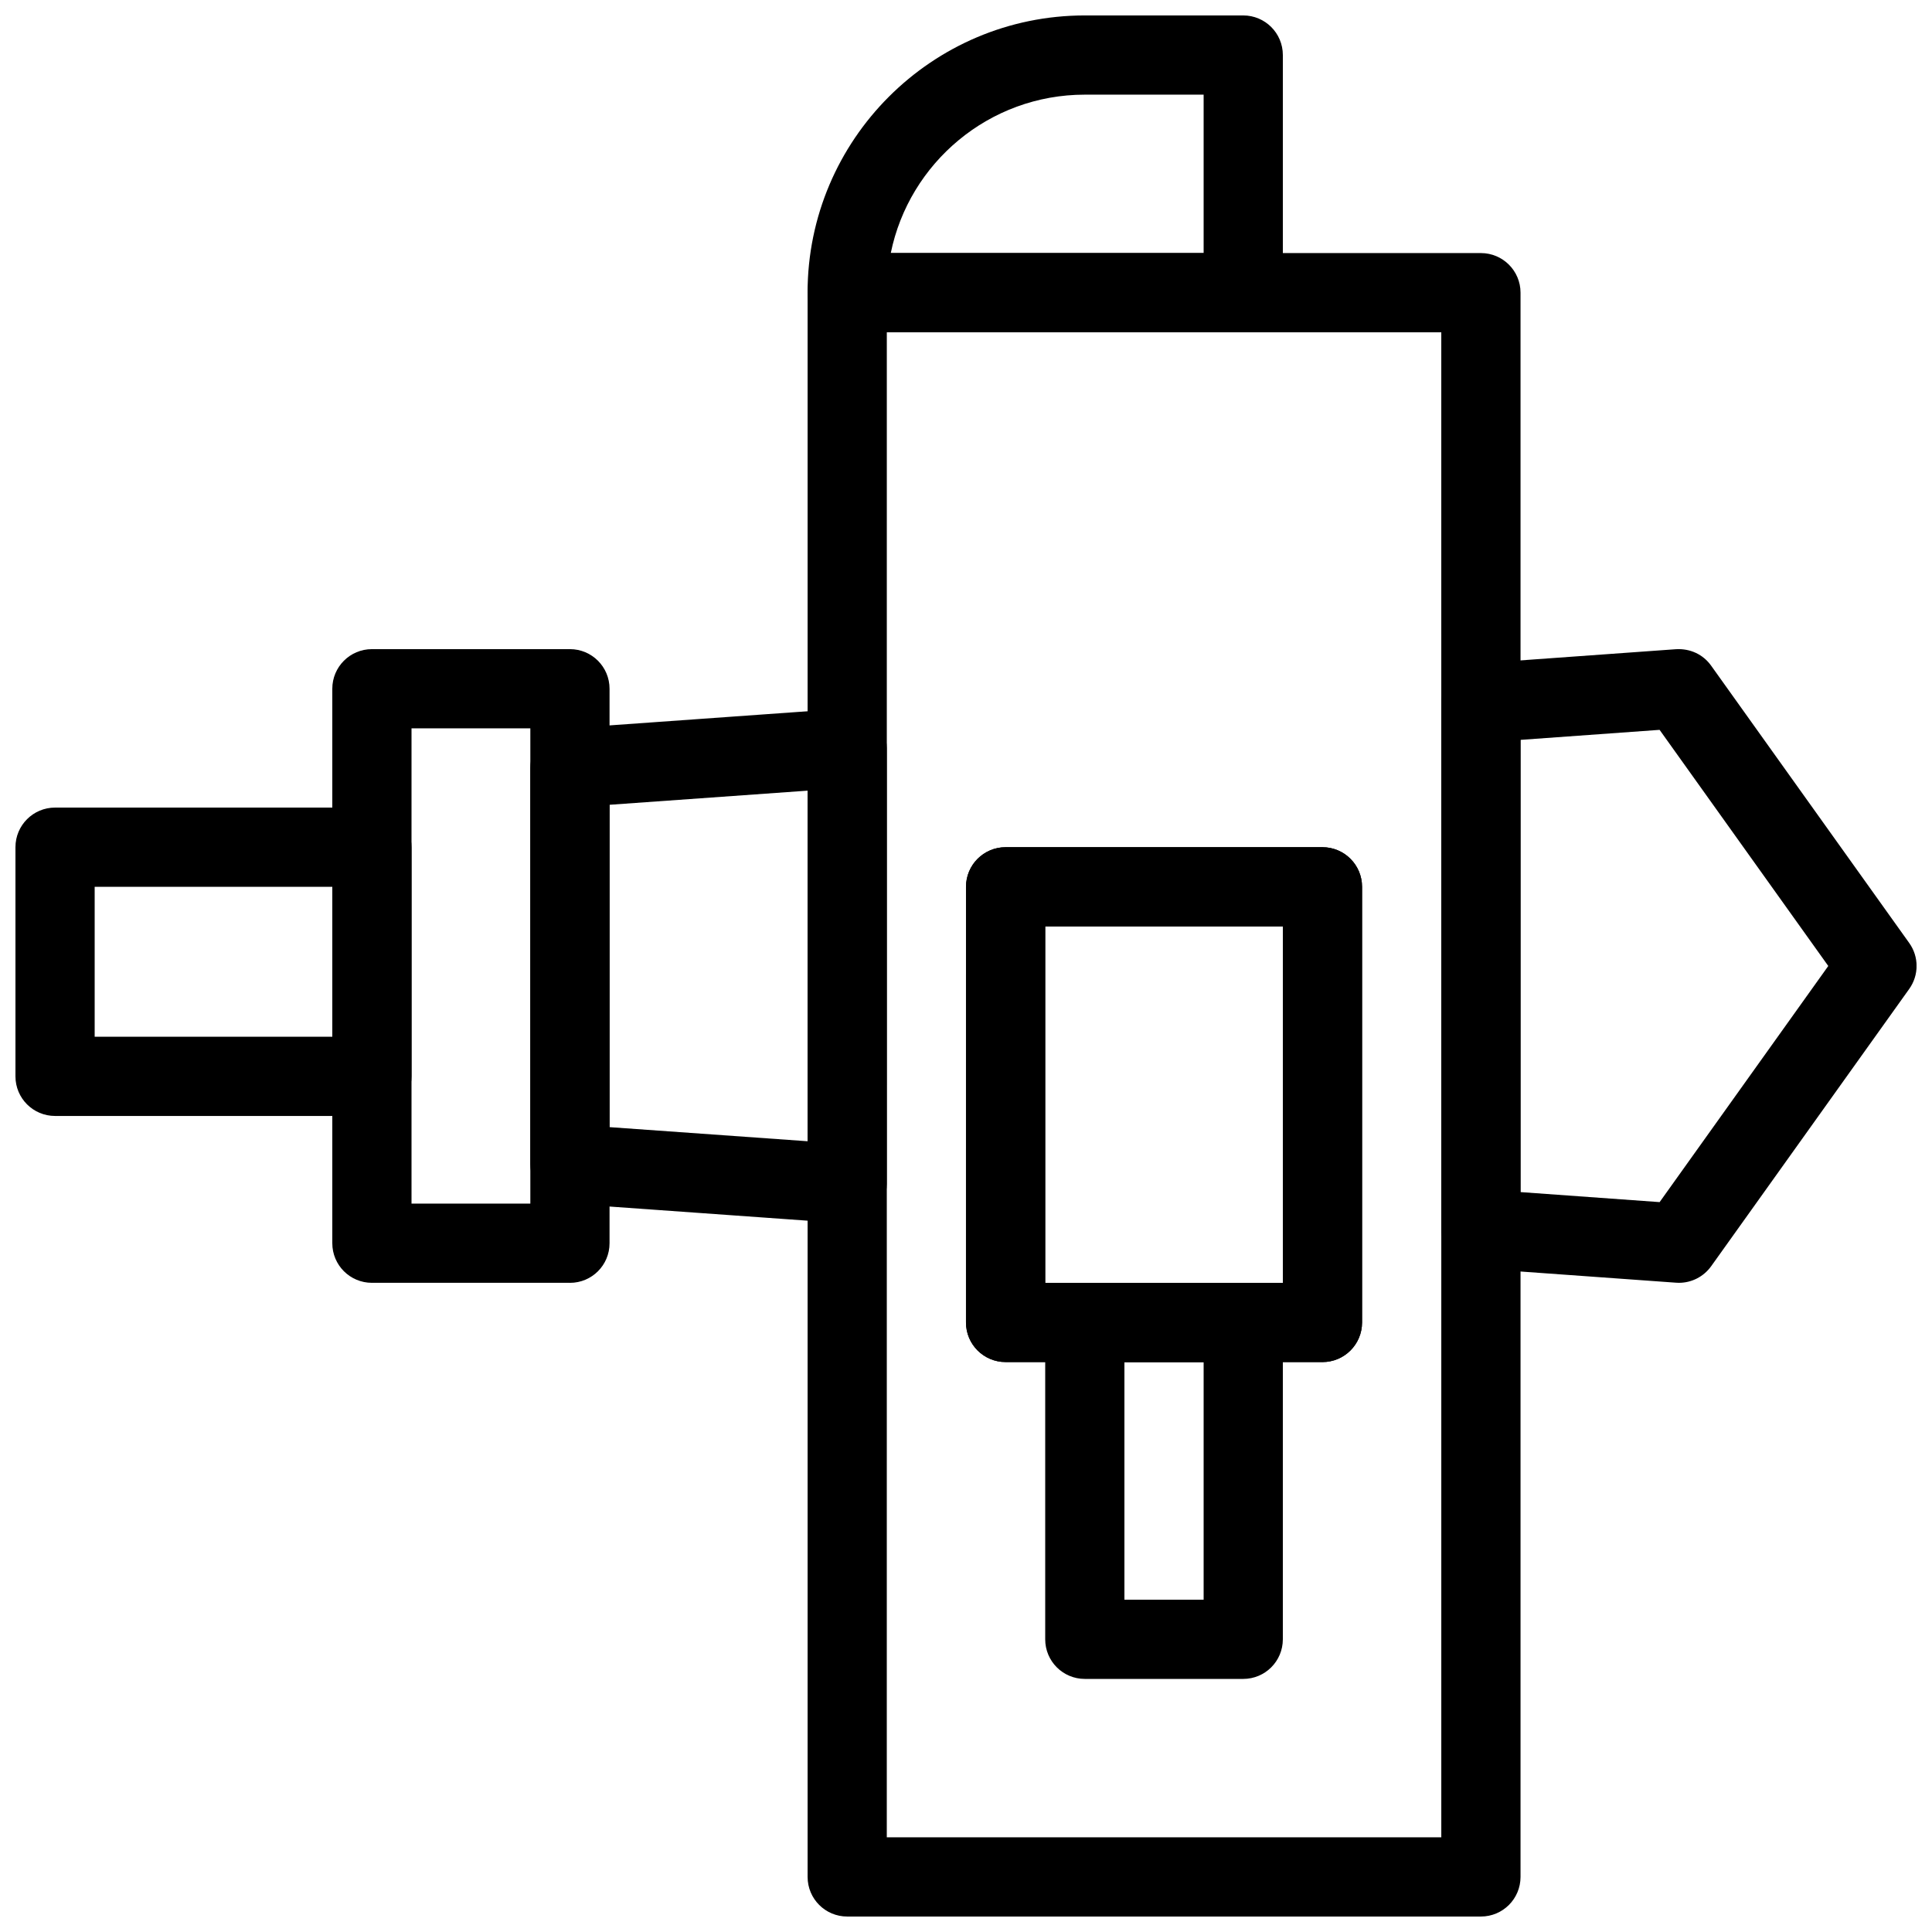 <?xml version="1.0" encoding="UTF-8"?>
<!-- Uploaded to: ICON Repo, www.iconrepo.com, Generator: ICON Repo Mixer Tools -->
<svg width="800px" height="800px" version="1.1" viewBox="144 144 512 512" xmlns="http://www.w3.org/2000/svg">
 <defs>
  <clipPath id="d">
   <path d="m148.09 358h105.91v82h-105.91z"/>
  </clipPath>
  <clipPath id="c">
   <path d="m525 316h126.9v168h-126.9z"/>
  </clipPath>
  <clipPath id="b">
   <path d="m358 148.09h126v84.906h-126z"/>
  </clipPath>
  <clipPath id="a">
   <path d="m358 211h189v440.9h-189z"/>
  </clipPath>
 </defs>
 <g clip-path="url(#d)">
  <path d="m242.56 439.74h-83.969c-5.805 0-10.496-4.691-10.496-10.496v-60.73c0-5.793 4.691-10.496 10.496-10.496h83.969c5.805 0 10.496 4.703 10.496 10.496v60.73c0 5.801-4.691 10.496-10.496 10.496zm-73.473-20.992h62.977v-39.738h-62.977z"/>
 </g>
 <path d="m295.04 483.96h-52.48c-5.805 0-10.496-4.691-10.496-10.496v-146.94c0-5.793 4.691-10.496 10.496-10.496h52.48c5.805 0 10.496 4.703 10.496 10.496v146.95c0 5.801-4.691 10.492-10.496 10.492zm-41.984-20.988h31.488v-125.95h-31.488z"/>
 <path d="m368.51 468.22c-0.242 0-0.504-0.012-0.746-0.031l-73.473-5.246c-5.5-0.391-9.75-4.965-9.75-10.465v-104.96c0-5.5 4.25-10.078 9.75-10.477l73.473-5.246c2.898-0.199 5.773 0.809 7.902 2.793 2.133 1.992 3.34 4.762 3.34 7.68v115.46c0 2.906-1.207 5.699-3.336 7.672-1.957 1.816-4.516 2.824-7.16 2.824zm-62.977-25.516 52.48 3.738v-92.91l-52.48 3.746z"/>
 <g clip-path="url(#c)">
  <path d="m588.93 483.96c-0.242 0-0.504-0.012-0.754-0.031l-52.48-3.777c-5.488-0.387-9.742-4.965-9.742-10.465v-139.39c0-5.5 4.25-10.078 9.742-10.477l52.48-3.777c3.758-0.211 7.18 1.395 9.301 4.375l52.48 73.473c2.613 3.652 2.613 8.543 0 12.195l-52.48 73.473c-1.984 2.773-5.176 4.398-8.547 4.398zm-41.984-24.043 36.871 2.656 44.695-62.578-44.703-62.578-36.863 2.656z"/>
 </g>
 <g clip-path="url(#b)">
  <path d="m473.47 232.06h-104.96c-5.805 0-10.496-4.703-10.496-10.496 0-40.516 32.969-73.473 73.473-73.473h41.984c5.805 0 10.496 4.703 10.496 10.496v62.977c-0.004 5.793-4.695 10.496-10.496 10.496zm-93.406-20.992h82.91v-41.984h-31.488c-25.348 0-46.551 18.062-51.422 41.984z"/>
 </g>
 <g clip-path="url(#a)">
  <path d="m536.45 651.9h-167.93c-5.805 0-10.496-4.691-10.496-10.496v-419.84c0-5.793 4.691-10.496 10.496-10.496h167.94c5.805 0 10.496 4.703 10.496 10.496v419.84c-0.004 5.805-4.695 10.496-10.5 10.496zm-157.44-20.992h146.95l-0.004-398.85h-146.94zm115.45-125.95h-83.969c-5.805 0-10.496-4.691-10.496-10.496l0.004-115.45c0-5.793 4.691-10.496 10.496-10.496h83.969c5.805 0 10.496 4.703 10.496 10.496v115.46c-0.004 5.801-4.695 10.492-10.5 10.492zm-73.469-20.992h62.977v-94.465h-62.977z"/>
 </g>
 <path d="m494.46 504.96h-83.969c-5.805 0-10.496-4.691-10.496-10.496l0.004-115.45c0-5.793 4.691-10.496 10.496-10.496h83.969c5.805 0 10.496 4.703 10.496 10.496v115.46c-0.004 5.801-4.695 10.492-10.5 10.492zm-73.469-20.992h62.977v-94.465h-62.977z"/>
 <path d="m473.47 588.93h-41.984c-5.805 0-10.496-4.691-10.496-10.496v-83.969c0-5.805 4.691-10.496 10.496-10.496h41.984c5.805 0 10.496 4.691 10.496 10.496v83.969c-0.004 5.805-4.695 10.496-10.496 10.496zm-31.488-20.992h20.992v-62.977h-20.992z"/>
</svg>